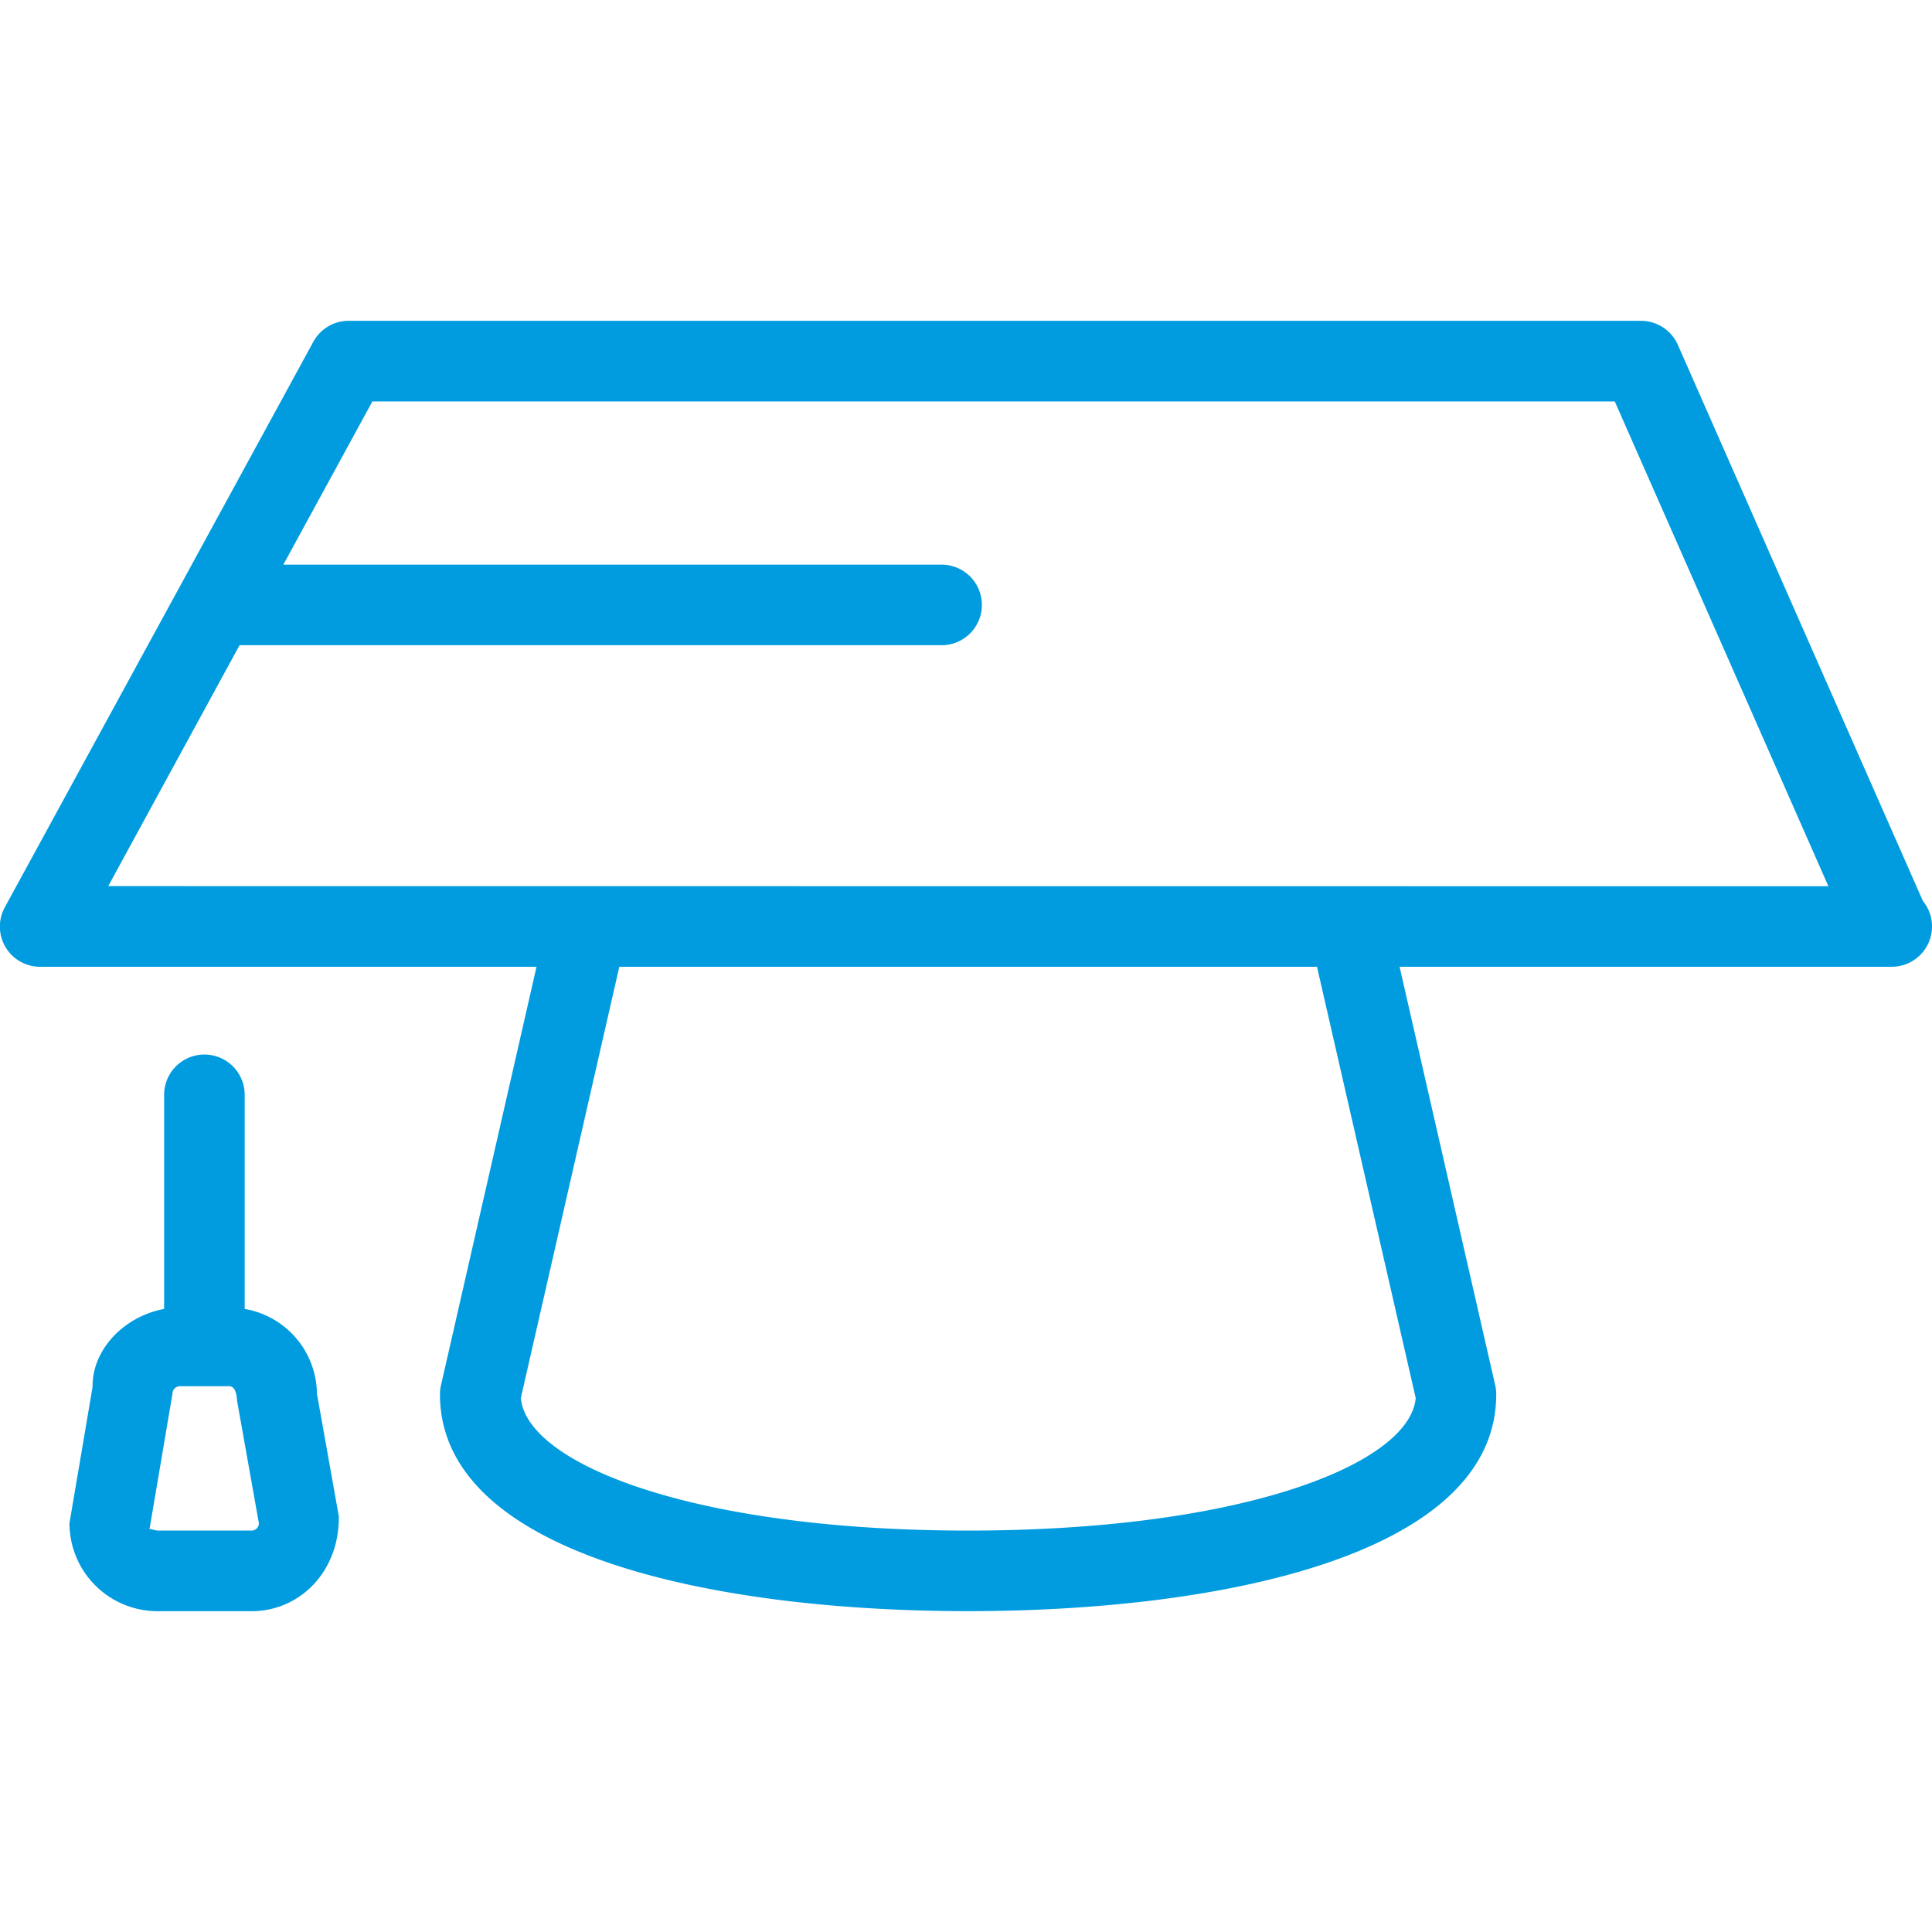 <svg id="Layer_1" data-name="Layer 1" xmlns="http://www.w3.org/2000/svg" width="400" height="400" viewBox="0 0 400 400"><defs><style>.cls-1{fill:#009cdf;}</style></defs><path class="cls-1" d="M50.66,271V226.67a8.34,8.34,0,0,0-16.68,0V271c-8.42,1.58-14.93,8.52-14.81,16.12l-4.79,28.25a18.24,18.24,0,0,0,18.2,18.21H52.07c10,0,18.21-8.18,18.08-19.64l-4.53-25.38A18,18,0,0,0,50.66,271Zm1.41,45.89H32.58a10.27,10.27,0,0,1-1.4-.34c-.13,0-.21.07-.26.25l4.79-28.25A1.55,1.55,0,0,1,37.26,287H47.42c.84,0,1.53.69,1.66,3l4.52,25.38A1.52,1.52,0,0,1,52.07,316.89Z"/><path class="cls-1" d="M398.11,186.53,347.39,71.42a8.36,8.36,0,0,0-7.64-5H72.18a8.32,8.32,0,0,0-7.31,4.35L1,187.84a8.32,8.32,0,0,0,7.31,12.32H111.08L91.3,286.82a7.75,7.75,0,0,0-.21,1.86c0,33.1,56.48,44.89,109.33,44.89s109.36-11.79,109.36-44.89a8.29,8.29,0,0,0-.21-1.86l-19.8-86.66H391.34a1.69,1.69,0,0,0,.32,0,8.34,8.34,0,0,0,6.45-13.63Zm-105,102.93c-1.27,13.62-35.72,27.43-92.65,27.43s-91.36-13.81-92.63-27.43l20.39-89.3H272.67Zm-270.7-106L49.6,133.58H194.66a8.34,8.34,0,1,0,0-16.67h-136l18.44-33.8H334.32l44.23,100.38Z"/></svg>